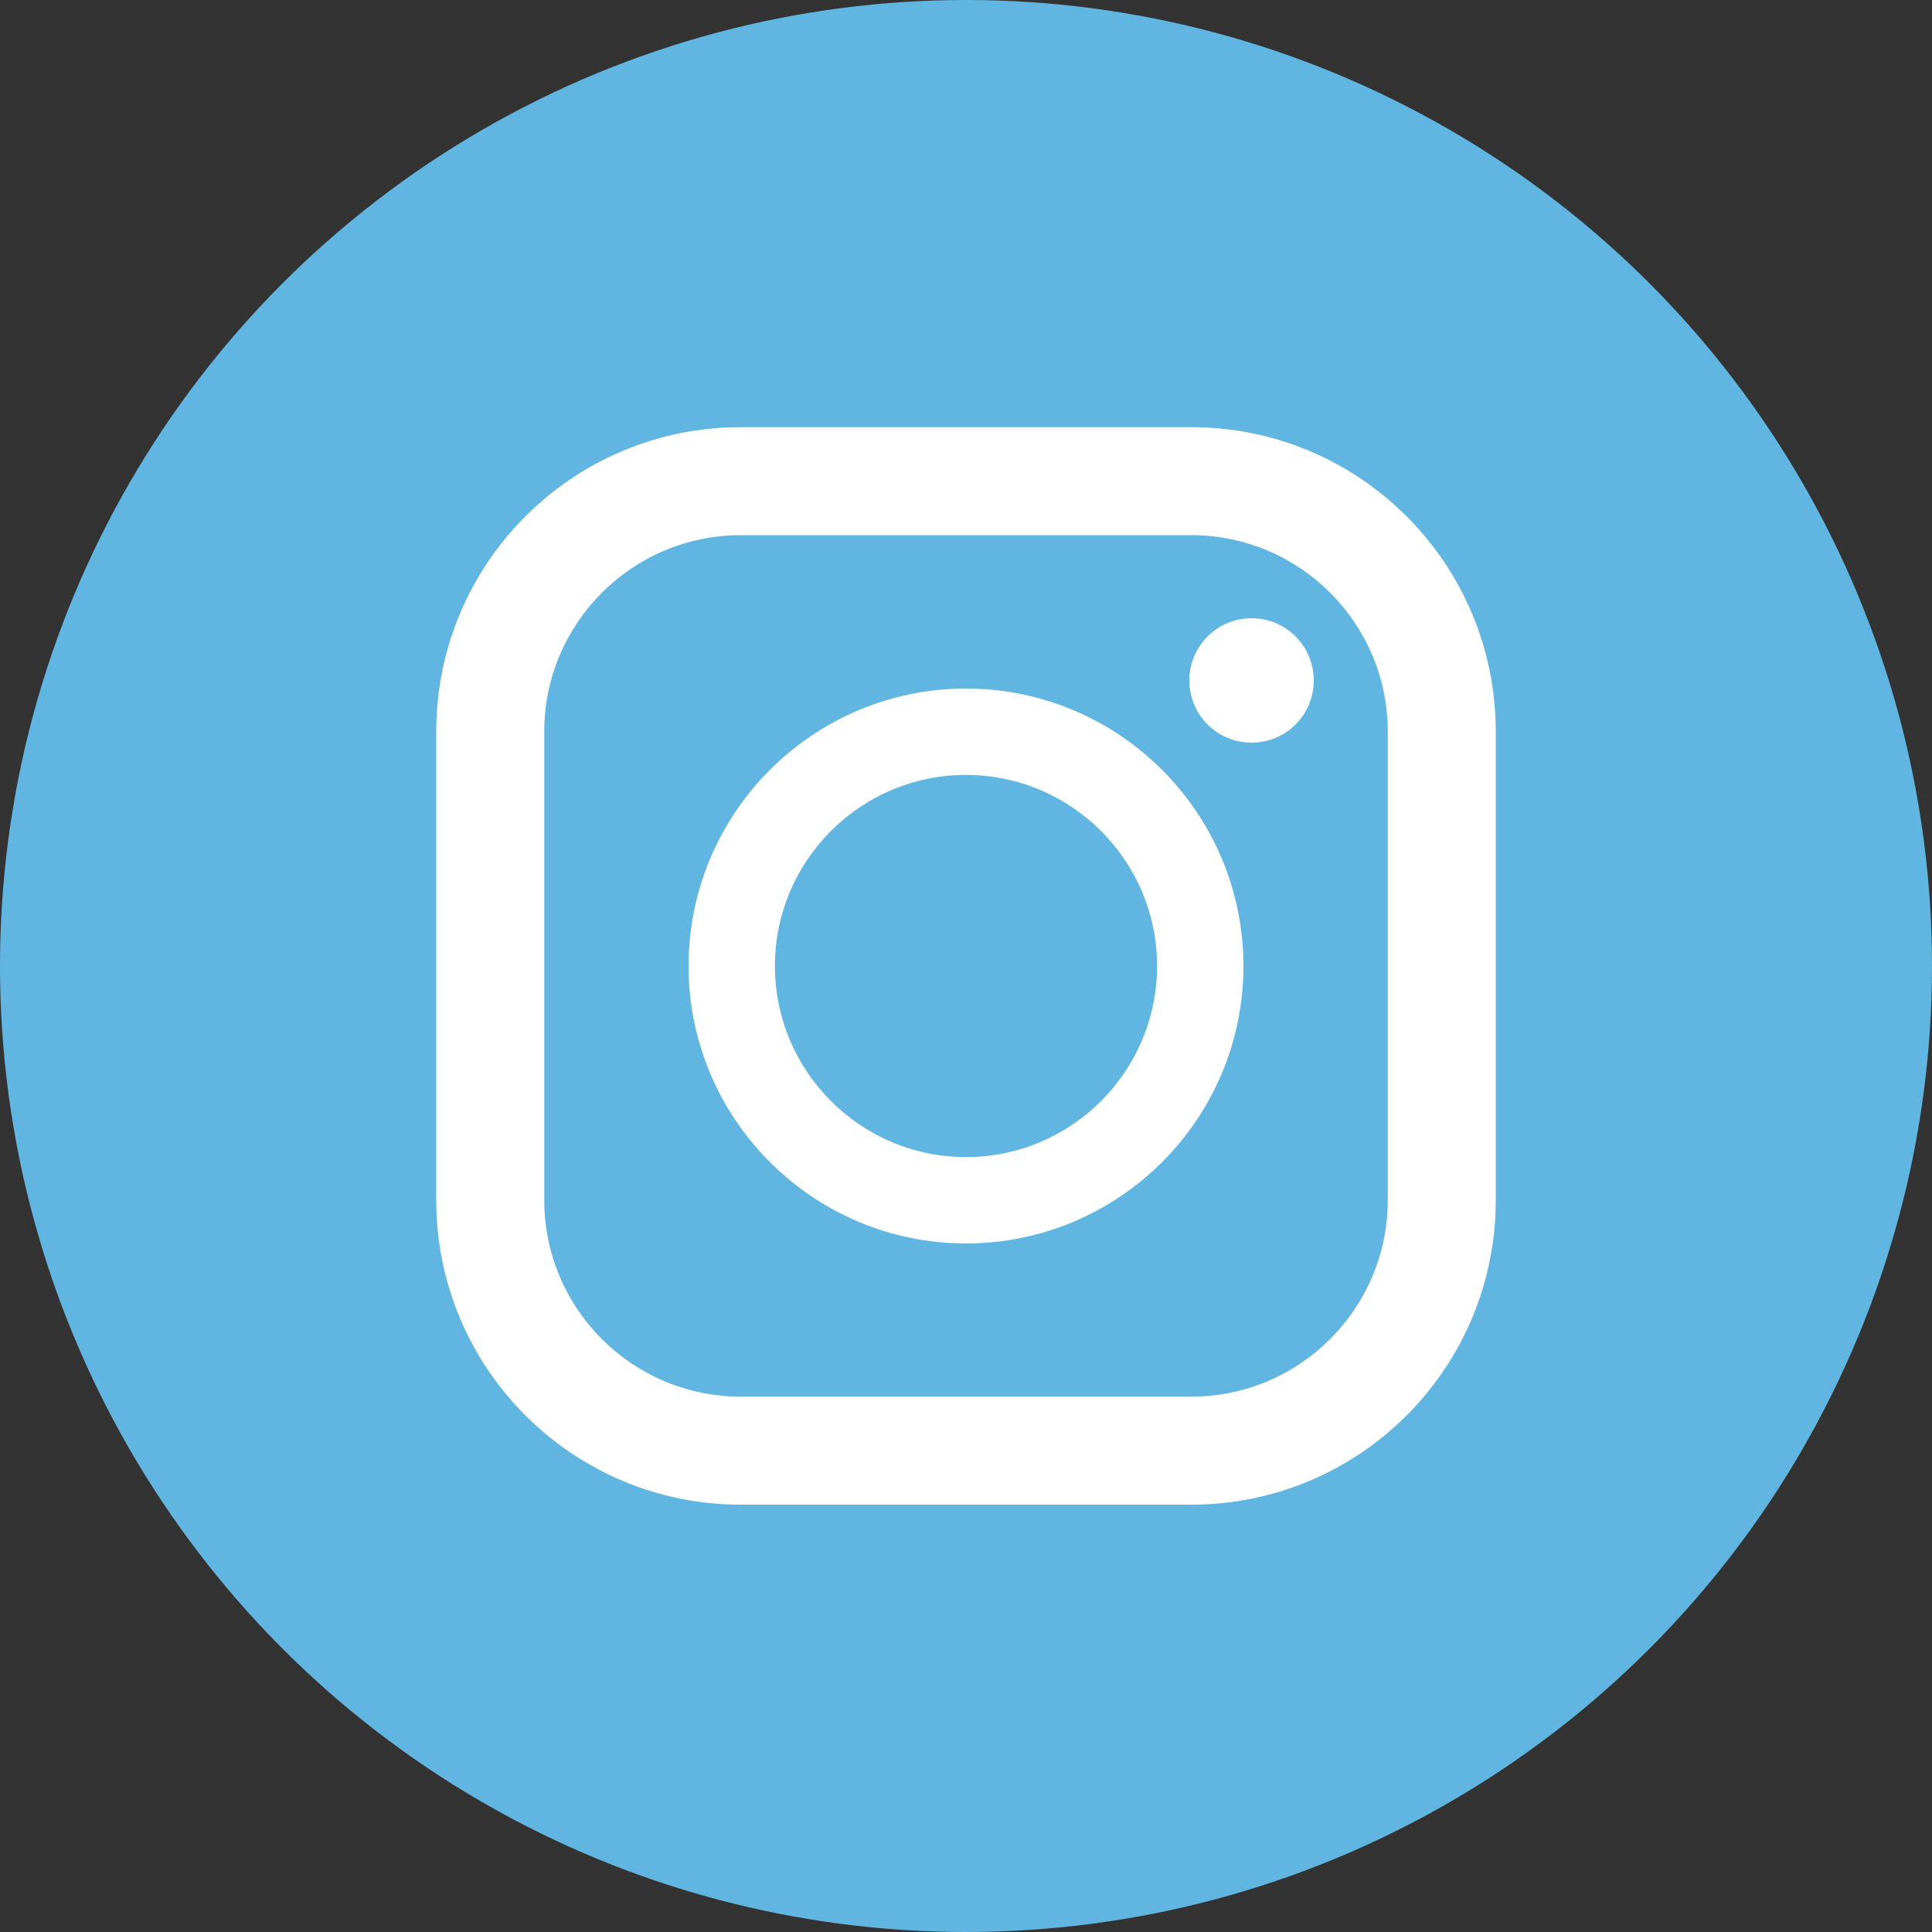 <?xml version="1.0" encoding="UTF-8"?>
<svg id="_レイヤー_2" data-name="レイヤー_2" xmlns="http://www.w3.org/2000/svg" viewBox="0 0 100 100">
  <rect x="0" y="0" width="100" height="100" fill="#333333" stroke="none"/>
  <g id="_x3C_レイヤー_x3E_">
    <g>
      <circle cx="50" cy="50" r="50" style="fill: #60b6e1;"/>
      <path d="M61.66,22.11h-23.32c-8.71,0-15.76,7.06-15.76,15.76v24.25c0,8.71,7.06,15.76,15.76,15.76h23.32c8.71,0,15.76-7.06,15.76-15.76v-24.25c0-8.71-7.06-15.76-15.76-15.76ZM28.17,37.87c0-5.61,4.56-10.17,10.17-10.17h23.32c5.61,0,10.17,4.56,10.17,10.17v24.25c0,5.61-4.56,10.17-10.17,10.17h-23.32c-5.61,0-10.17-4.56-10.17-10.17v-24.25ZM50,64.36c7.92,0,14.36-6.44,14.36-14.36s-6.44-14.36-14.36-14.36-14.36,6.44-14.36,14.36,6.44,14.36,14.36,14.36ZM50,40.11c5.45,0,9.89,4.44,9.89,9.89s-4.43,9.89-9.89,9.89-9.89-4.44-9.89-9.89,4.43-9.89,9.89-9.89ZM64.78,32c1.78,0,3.22,1.44,3.22,3.22s-1.44,3.22-3.22,3.22-3.22-1.44-3.22-3.22,1.44-3.22,3.22-3.22Z" style="fill: #fff;"/>
    </g>
  </g>
</svg>